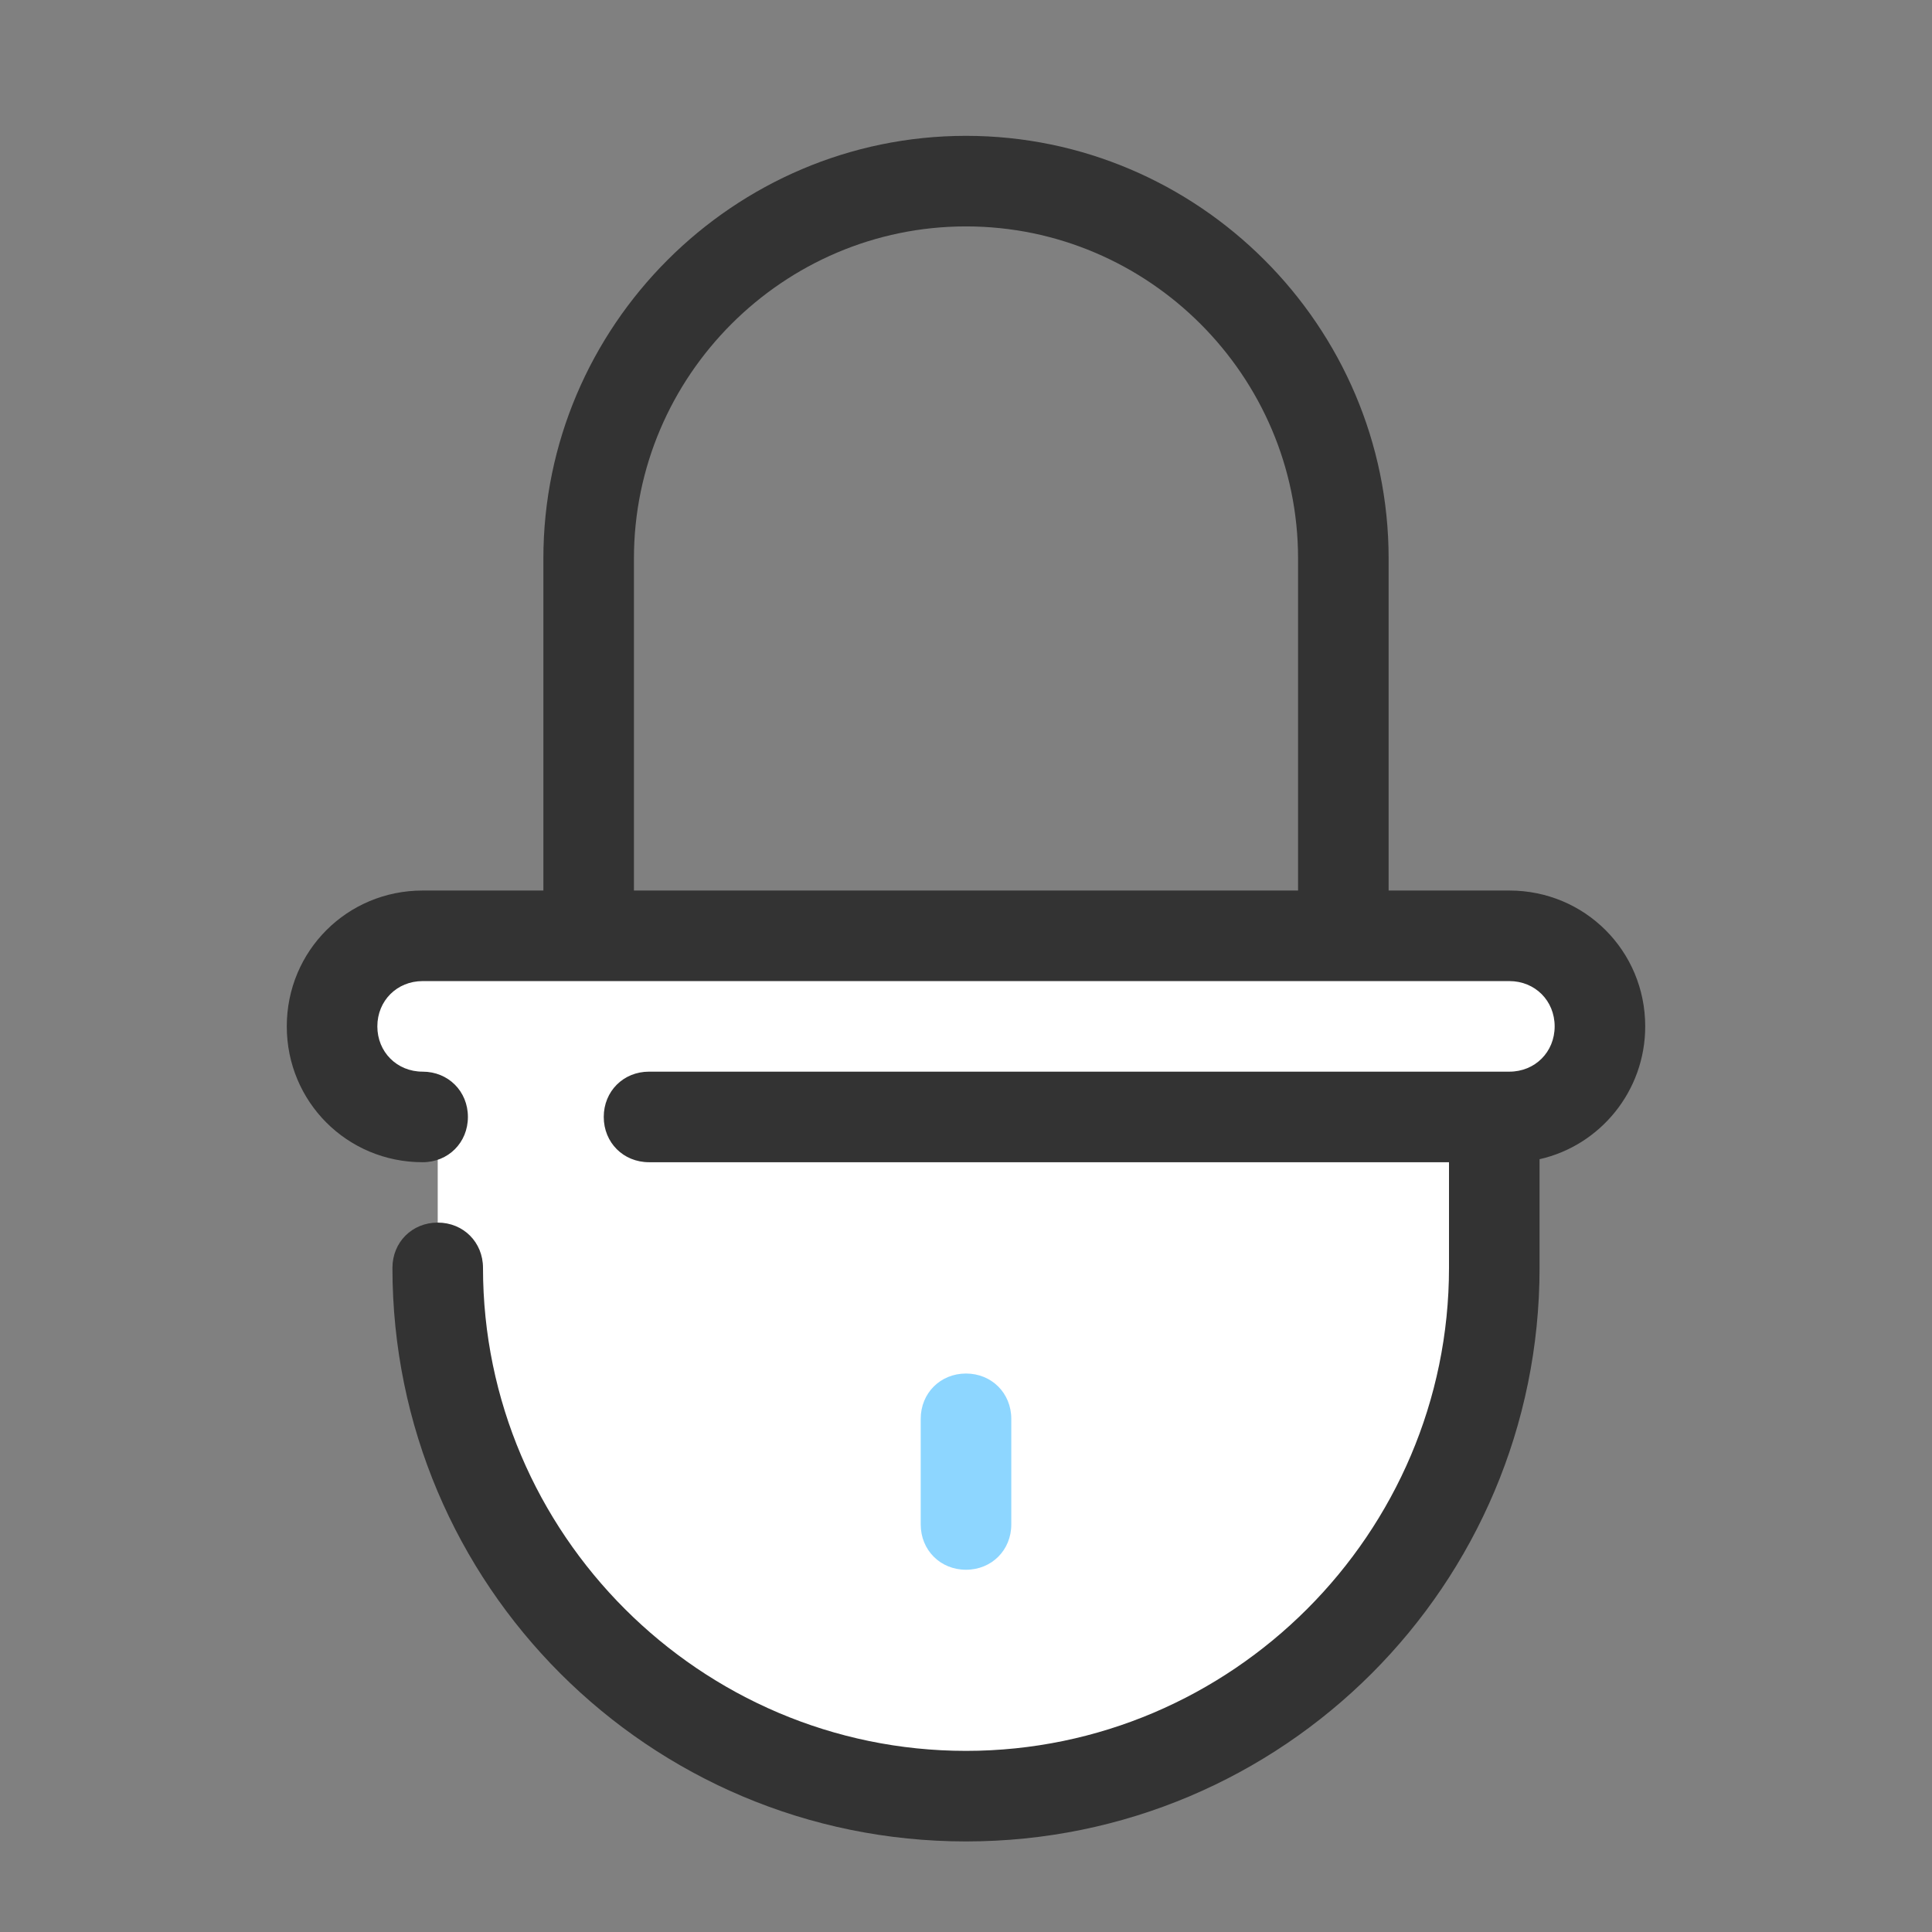 <svg width="32" height="32" viewBox="0 0 32 32" fill="none" xmlns="http://www.w3.org/2000/svg">
<rect x="0" y="0" width="32" height="32" fill="#808080" stroke="none"/>
<path d="M25 15.5H7C6.175 15.5 5.5 16.175 5.5 17C5.5 17.825 6.175 18.5 7 18.5H7.25V21C7.25 25.825 11.175 29.75 16 29.75C20.825 29.75 24.75 25.825 24.75 21V18.5H25C25.825 18.5 26.5 17.825 26.5 17C26.5 16.175 25.825 15.5 25 15.5Z" fill="white"/>
<path d="M27.25 17C27.25 15.75 26.25 14.75 25 14.75H23V9.25C23 5.4 19.85 2.25 16 2.25C12.15 2.25 9 5.4 9 9.25V14.75H7C5.75 14.75 4.75 15.75 4.75 17C4.75 18.25 5.75 19.25 7 19.25C7.425 19.25 7.75 18.925 7.75 18.5C7.75 18.075 7.425 17.75 7 17.75C6.575 17.75 6.25 17.425 6.25 17C6.25 16.575 6.575 16.25 7 16.25H25C25.425 16.25 25.75 16.575 25.75 17C25.75 17.425 25.425 17.75 25 17.75H10.75C10.325 17.75 10 18.075 10 18.5C10 18.925 10.325 19.25 10.75 19.25H24V21C24 25.4 20.4 29 16 29C11.6 29 8 25.4 8 21C8 20.575 7.675 20.25 7.25 20.25C6.825 20.25 6.5 20.575 6.5 21C6.5 26.25 10.75 30.5 16 30.5C21.25 30.5 25.5 26.25 25.5 21V19.2C26.5 18.975 27.25 18.075 27.25 17ZM10.5 9.25C10.5 6.225 12.975 3.75 16 3.75C19.025 3.75 21.5 6.225 21.5 9.25V14.75H10.5V9.25Z" fill="#333333"/>
<path d="M16 26C15.575 26 15.25 25.675 15.25 25.25V23.5C15.25 23.075 15.575 22.75 16 22.75C16.425 22.75 16.75 23.075 16.75 23.5V25.25C16.75 25.675 16.425 26 16 26Z" fill="#8DD6FF"/>
</svg>
